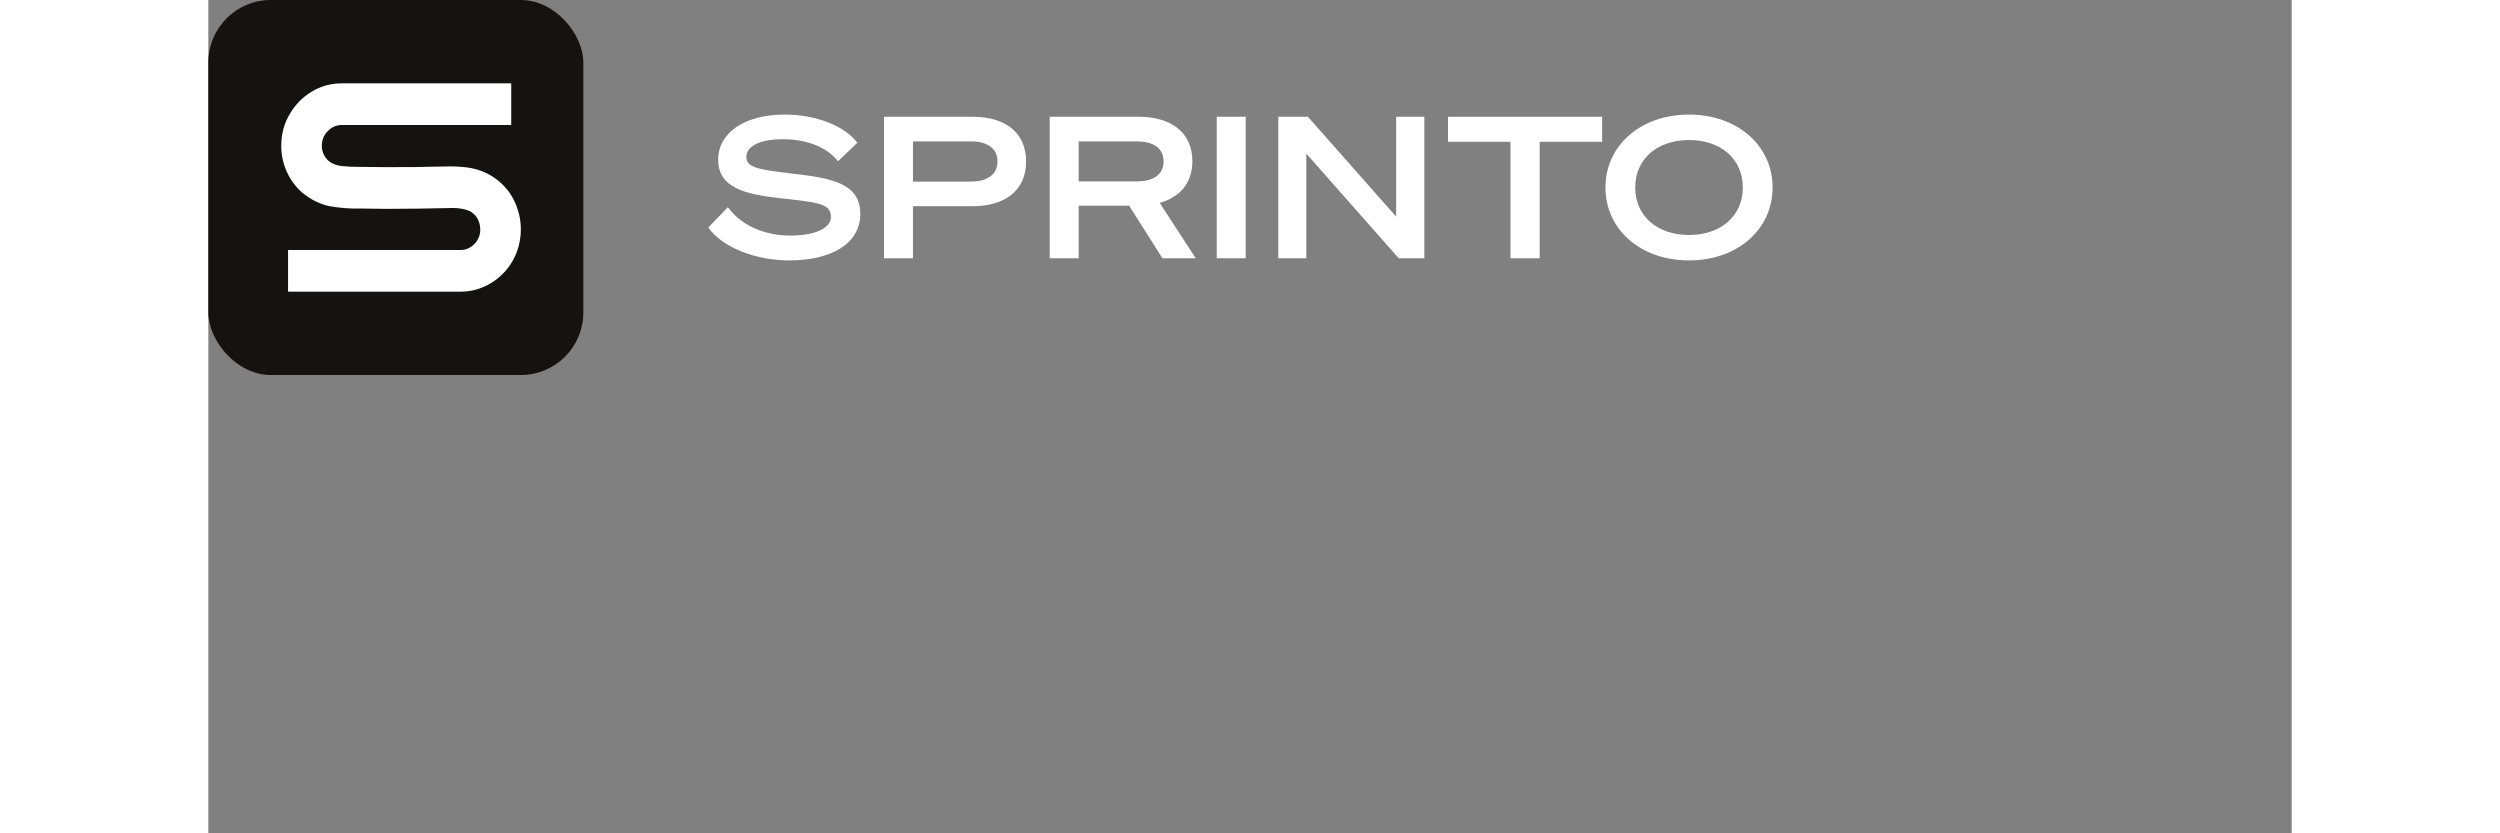 <svg width="300" height="100" viewBox="0 0 200 80" fill="white" xmlns="http://www.w3.org/2000/svg">
<rect x="0" y="0" width="200" height="80" fill="#808080" stroke="none"/>
<rect width="36" height="36" rx="6" fill="#151312"/>
<path d="M9.002 18.482C8.376 17.932 7.885 17.266 7.531 16.484C7.177 15.692 7 14.862 7 13.996C7 12.896 7.263 11.895 7.79 10.991C8.317 10.078 9.02 9.351 9.901 8.811C10.791 8.27 11.771 8 12.843 8H29.078V11.997H12.843C12.307 11.997 11.849 12.193 11.467 12.584C11.086 12.976 10.895 13.446 10.895 13.996C10.895 14.546 11.104 15.025 11.522 15.435C11.849 15.706 12.266 15.873 12.775 15.938C13.283 15.994 13.851 16.022 14.477 16.022C14.586 16.022 14.695 16.022 14.804 16.022H14.818C16.343 16.05 17.869 16.055 19.394 16.036H19.843C20.588 16.027 21.328 16.013 22.064 15.994C22.318 15.994 22.576 15.99 22.84 15.98C23.448 15.962 24.088 15.99 24.76 16.064C25.441 16.139 26.118 16.339 26.79 16.665C28.469 17.55 29.505 18.953 29.895 20.872C30.058 21.776 30.031 22.666 29.813 23.542C29.577 24.473 29.146 25.298 28.519 26.015C27.956 26.649 27.303 27.138 26.558 27.483C25.814 27.828 25.033 28 24.215 28H7.654V24.003H24.215C24.742 24.003 25.21 23.784 25.618 23.346C26.036 22.861 26.186 22.288 26.068 21.627C25.941 20.993 25.609 20.537 25.073 20.257C24.492 20.015 23.771 19.922 22.908 19.978C22.654 19.987 22.399 19.992 22.145 19.992C21.401 20.01 20.642 20.024 19.871 20.034H19.421C17.869 20.061 16.307 20.057 14.736 20.02C14.636 20.02 14.536 20.02 14.436 20.02C13.592 20.038 12.693 19.968 11.74 19.81C10.795 19.642 9.883 19.2 9.002 18.482Z" fill="white"/>
<path d="M48 21.84C49.324 23.751 52.541 25 55.776 25C59.616 25 62.587 23.505 62.587 20.535C62.587 17.603 59.862 17.092 56.003 16.657C52.559 16.259 51.651 16.032 51.651 15.049C51.651 14.14 52.749 13.365 55.17 13.365C57.478 13.365 59.408 14.14 60.449 15.484L62.303 13.705C61.073 12.078 58.349 11 55.322 11C51.462 11 48.946 12.759 48.946 15.332C48.946 18.019 51.5 18.643 54.83 19.022C58.651 19.438 59.768 19.551 59.768 20.838C59.768 21.935 58.16 22.616 55.889 22.616C53.884 22.616 51.424 21.973 49.873 19.892L48 21.84Z" fill="white"/>
<path d="M67.645 19.797H73.358C76.461 19.797 78.504 18.303 78.504 15.503C78.504 12.684 76.461 11.208 73.358 11.208H64.864V24.792H67.645V19.797ZM67.645 17.432V13.573H73.207C74.815 13.573 75.761 14.273 75.761 15.503C75.761 16.713 74.815 17.432 73.207 17.432H67.645Z" fill="white"/>
<path d="M83.552 19.741H88.395L91.592 24.792H94.789L91.327 19.476C93.257 18.946 94.468 17.565 94.468 15.484C94.468 12.684 92.387 11.208 89.303 11.208H80.77V24.792H83.552V19.741ZM83.552 17.413V13.573H89.151C90.778 13.573 91.706 14.273 91.706 15.503C91.706 16.713 90.778 17.413 89.151 17.413H83.552Z" fill="white"/>
<path d="M99.588 11.208H96.806V24.792H99.588V11.208Z" fill="white"/>
<path d="M116.737 11.208H114.031V20.8L105.556 11.208H102.718V24.792H105.404V14.746L114.277 24.792H116.737V11.208Z" fill="white"/>
<path d="M133.806 13.611V11.208H119.011V13.611H125.008V24.792H127.808V13.611H133.806Z" fill="white"/>
<path d="M142.147 11C137.493 11 134.125 13.97 134.125 18C134.125 22.03 137.493 25 142.147 25C146.782 25 150.169 22.03 150.169 18C150.169 13.97 146.782 11 142.147 11ZM142.147 13.441C145.193 13.441 147.312 15.257 147.312 18C147.312 20.743 145.193 22.559 142.147 22.559C139.101 22.559 136.982 20.743 136.982 18C136.982 15.257 139.101 13.441 142.147 13.441Z" fill="white"/>
</svg>
